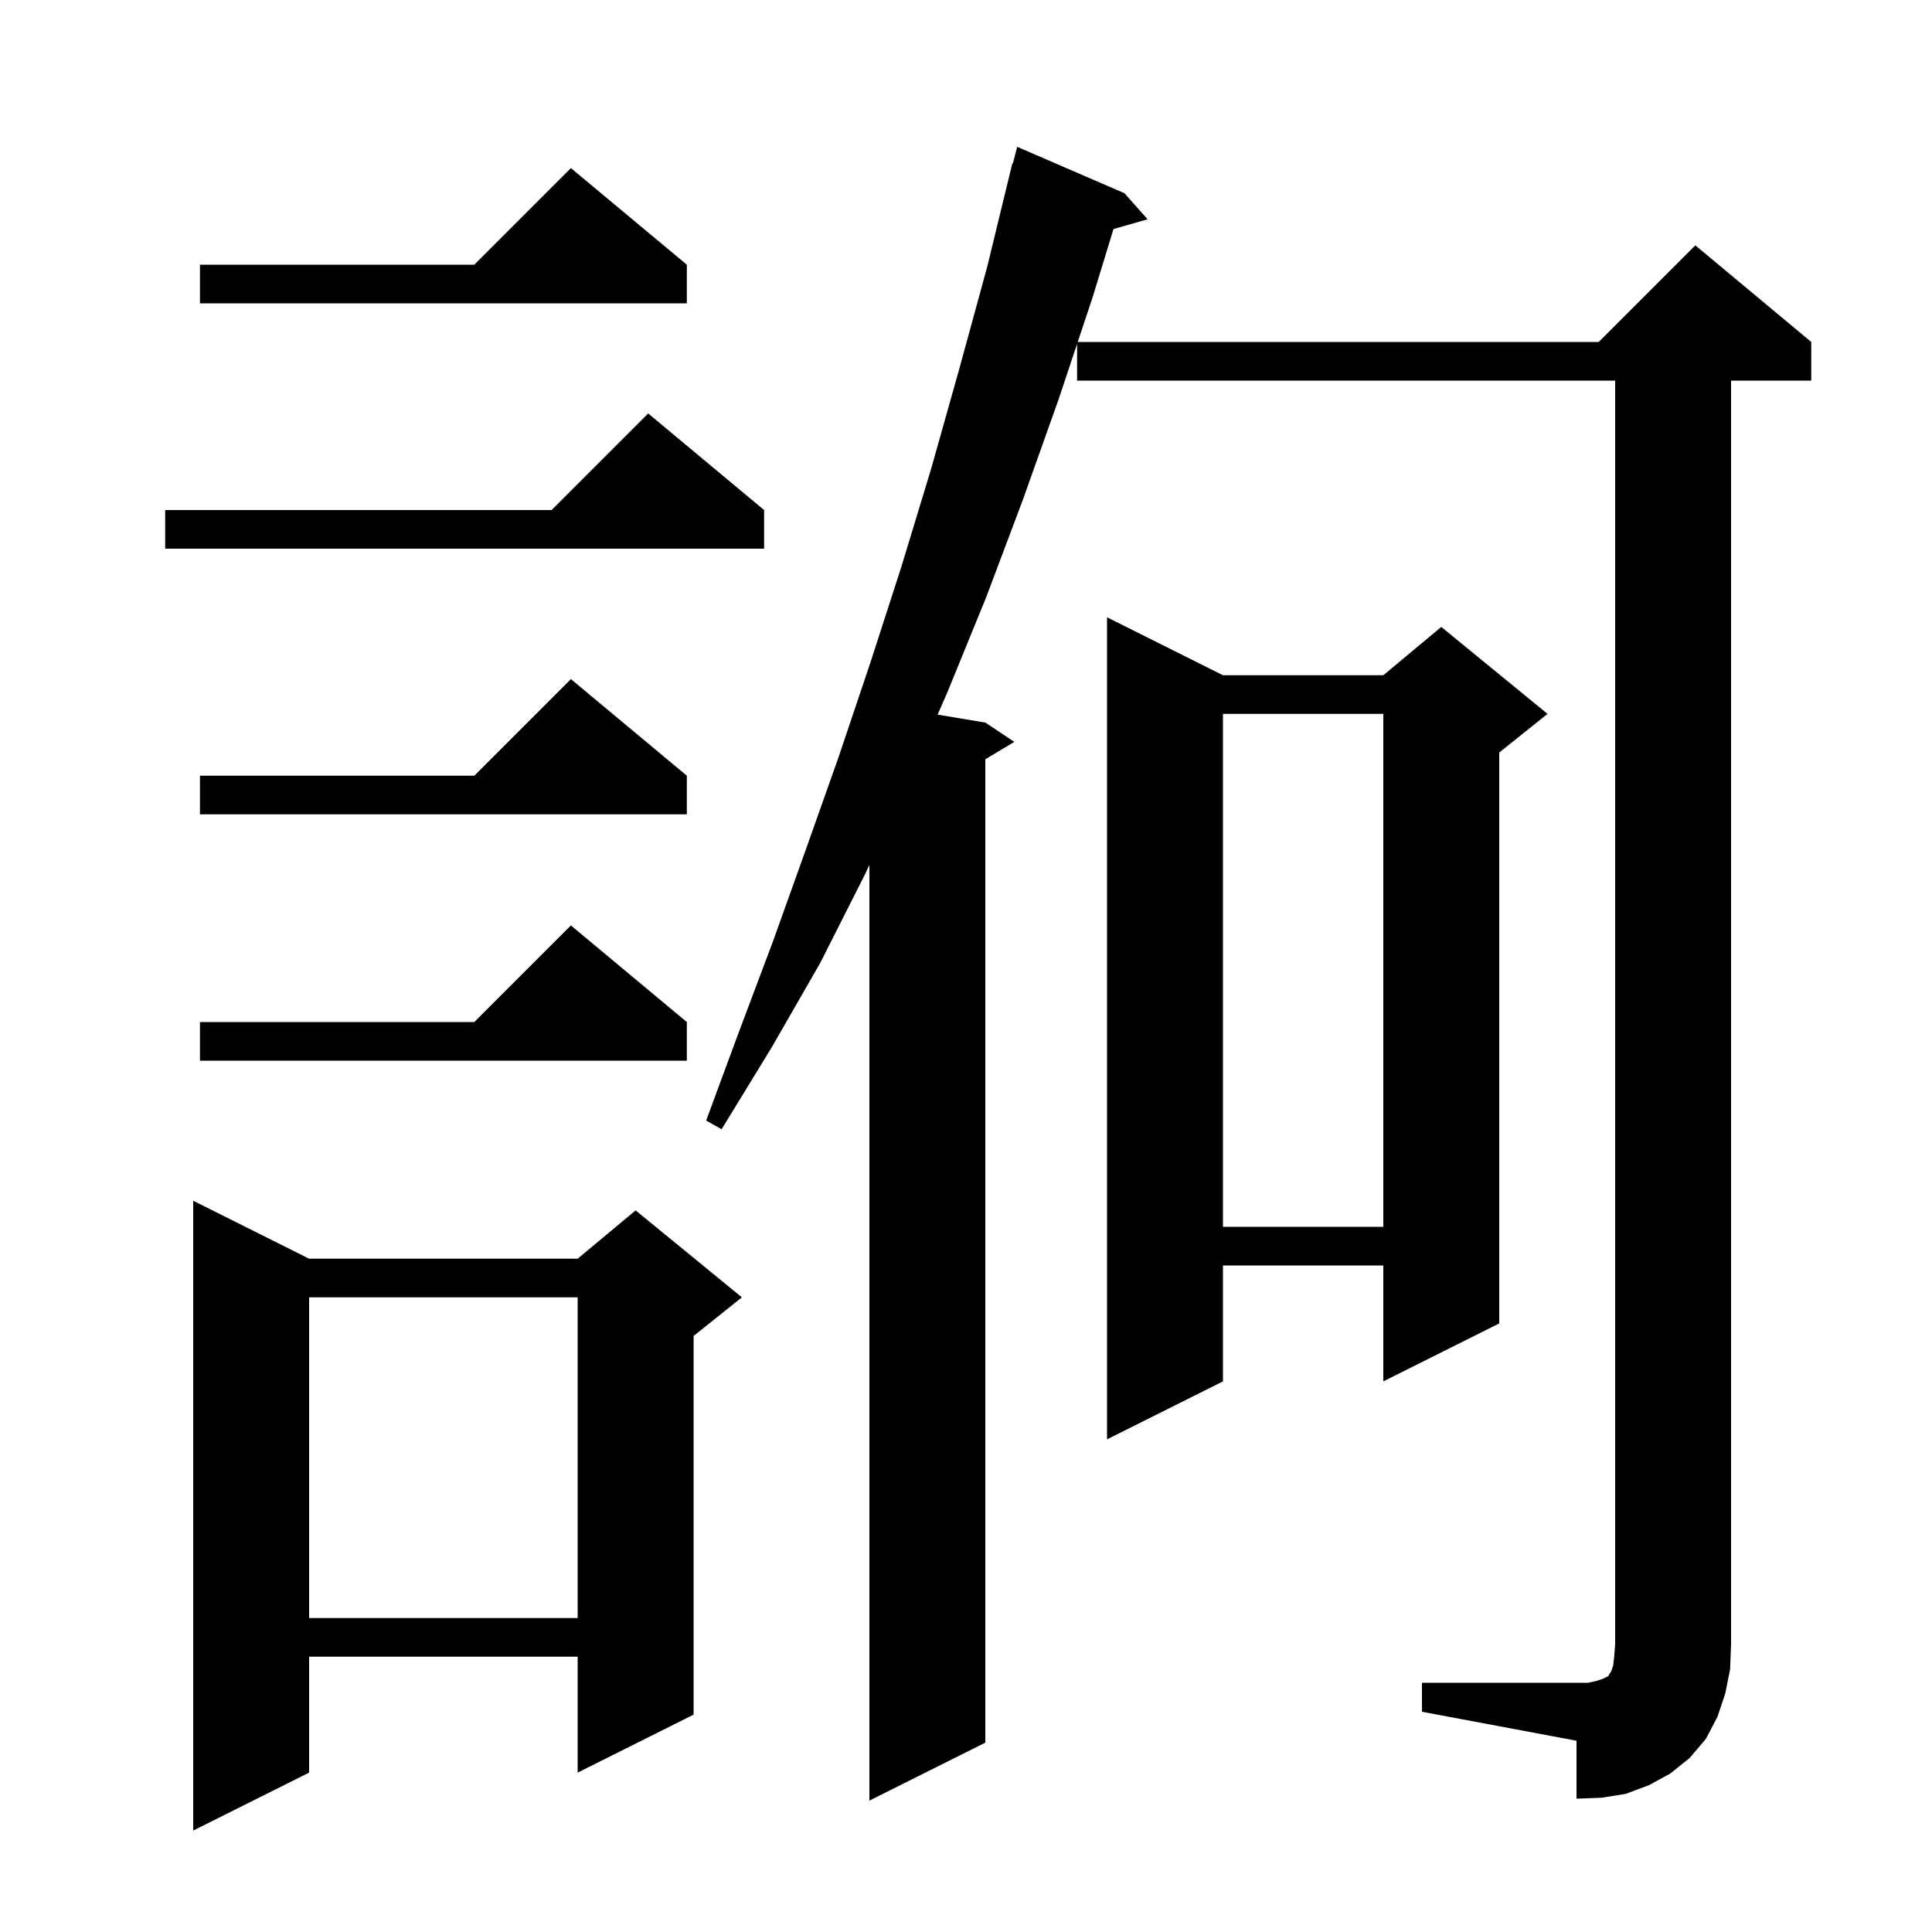 <svg xmlns="http://www.w3.org/2000/svg" xmlns:xlink="http://www.w3.org/1999/xlink" version="1.1" baseProfile="full" viewBox="0 0 200 200" width="200" height="200"><g fill="currentColor"><path d="M 32.0 130.3 L 59.8 130.3 L 65.8 125.3 L 76.8 134.3 L 71.8 138.3 L 71.8 177.5 L 59.8 183.5 L 59.8 171.5 L 32.0 171.5 L 32.0 183.5 L 20.0 189.5 L 20.0 124.3 Z M 147.2 174.2 L 164.4 174.2 L 165.3 174.0 L 165.9 173.8 L 166.5 173.5 L 166.6 173.3 L 166.8 173.0 L 167.0 172.4 L 167.1 171.5 L 167.2 170.2 L 167.2 39.4 L 111.5 39.4 L 111.5 35.6 L 109.6 41.3 L 105.9 51.7 L 102.1 61.8 L 98.1 71.6 L 97.06 73.977 L 102.0 74.8 L 105.0 76.8 L 102.0 78.6 L 102.0 180.4 L 90.0 186.4 L 90.0 89.532 L 89.5 90.6 L 84.9 99.7 L 79.9 108.4 L 74.7 116.9 L 73.1 116.0 L 76.5 106.8 L 80.0 97.5 L 83.4 88.0 L 86.8 78.4 L 90.1 68.6 L 93.3 58.7 L 96.4 48.5 L 99.3 38.2 L 102.2 27.6 L 104.8 16.9 L 104.855 16.915 L 105.3 15.2 L 116.4 20.0 L 118.8 22.7 L 115.267 23.71 L 113.1 30.8 L 111.567 35.4 L 165.5 35.4 L 175.5 25.4 L 187.5 35.4 L 187.5 39.4 L 179.2 39.4 L 179.2 170.2 L 179.1 172.8 L 178.6 175.3 L 177.8 177.7 L 176.6 180.0 L 174.9 182.0 L 172.9 183.6 L 170.7 184.8 L 168.3 185.7 L 165.8 186.1 L 163.2 186.2 L 163.2 180.2 L 147.2 177.2 Z M 32.0 134.3 L 32.0 167.5 L 59.8 167.5 L 59.8 134.3 Z M 126.6 69.9 L 143.2 69.9 L 149.2 64.9 L 160.2 73.9 L 155.2 77.9 L 155.2 137.0 L 143.2 143.0 L 143.2 131.0 L 126.6 131.0 L 126.6 143.0 L 114.6 149.0 L 114.6 63.9 Z M 126.6 73.9 L 126.6 127.0 L 143.2 127.0 L 143.2 73.9 Z M 71.1 105.8 L 71.1 109.8 L 20.7 109.8 L 20.7 105.8 L 49.1 105.8 L 59.1 95.8 Z M 71.1 80.3 L 71.1 84.3 L 20.7 84.3 L 20.7 80.3 L 49.1 80.3 L 59.1 70.3 Z M 79.1 52.8 L 79.1 56.8 L 17.1 56.8 L 17.1 52.8 L 57.1 52.8 L 67.1 42.8 Z M 71.1 27.4 L 71.1 31.4 L 20.7 31.4 L 20.7 27.4 L 49.1 27.4 L 59.1 17.4 Z "/></g></svg>